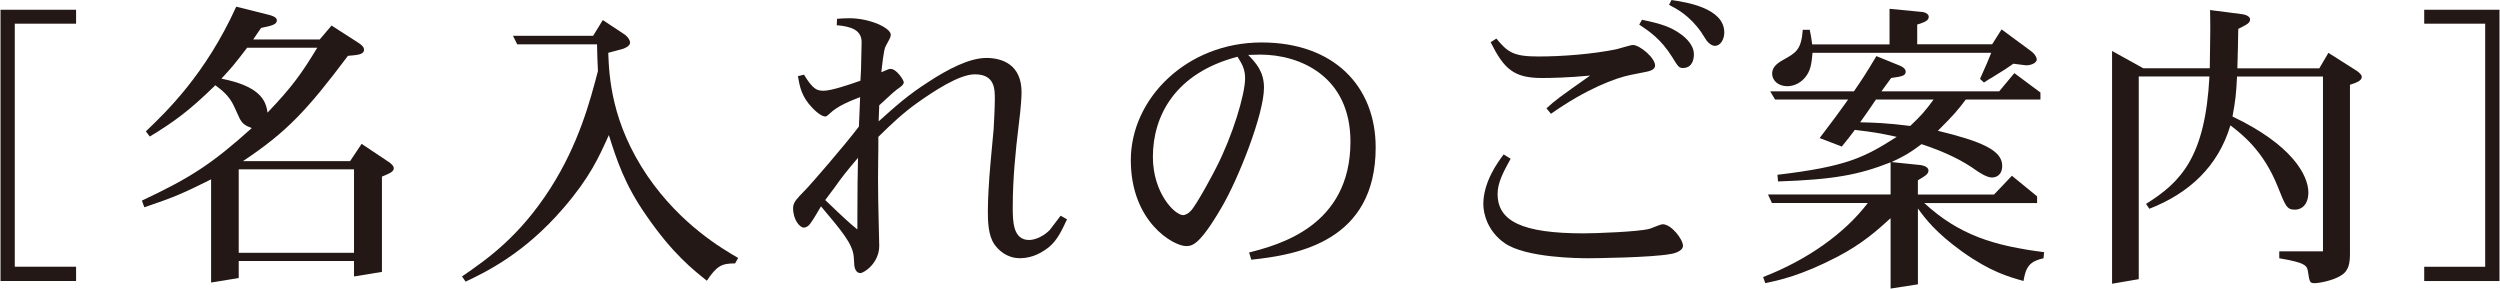 <?xml version="1.0" encoding="utf-8"?>
<!-- Generator: Adobe Illustrator 28.3.0, SVG Export Plug-In . SVG Version: 6.00 Build 0)  -->
<svg version="1.1" id="レイヤー_1" xmlns="http://www.w3.org/2000/svg" xmlns:xlink="http://www.w3.org/1999/xlink" x="0px"
	 y="0px" viewBox="0 0 667 77" style="enable-background:new 0 0 667 77;" xml:space="preserve">
<style type="text/css">
	.st0{fill:#231815;}
</style>
<g>
	<g>
		<path class="st0" d="M20.3,6.32H3.94v64.84H20.3v3.81H0.14V2.6H20.3V6.32z"/>
		<path class="st0" d="M95.5,11.34c0.49,0.32,1.62,1.05,1.62,1.86c0,1.38-1.62,1.46-4.29,1.7C81.82,29.55,76.48,35.22,64.82,42.99
			H93.4l3.08-4.61l6.8,4.54c0.4,0.24,1.78,1.13,1.78,1.94c0,0.97-1.05,1.37-3.16,2.26v25.42l-7.45,1.22v-4.13H63.69v4.54l-7.37,1.21
			V47.85c-7.45,3.72-9.88,4.78-17.81,7.45l-0.65-1.78c13.11-6.15,18.78-9.88,29.31-19.35c-1.78-0.65-2.59-1.21-3.32-2.75l-1.38-3
			c-1.29-2.92-3.48-4.53-5.02-5.67c-7.04,6.88-11.09,9.8-17.49,13.68l-1.05-1.38c5.42-5.18,15.87-15.14,24.12-33.27l8.74,2.19
			c0.65,0.16,2.1,0.57,2.1,1.46c0,1.13-1.46,1.46-4.21,2.02c-1.05,1.46-1.13,1.7-2.1,3.08H85.3l3.16-3.72L95.5,11.34z M65.95,12.72
			c-3.4,4.45-4.29,5.5-6.88,8.26c10.2,2.02,11.9,5.75,12.3,9.07c6.8-7.12,9.07-10.44,13.28-17.32H65.95z M94.45,45.18H63.69v22.26
			h30.76V45.18z"/>
		<path class="st0" d="M123.26,73.76c6.72-4.61,15.3-10.61,23.56-23.48c7.61-11.9,10.61-23.31,12.71-31.33
			c-0.16-2.99-0.16-3.88-0.24-7.12H138l-1.13-2.27h21.37l2.59-4.21l5.99,3.97c0.81,0.65,1.29,1.54,1.29,2.02
			c0,1.05-1.7,1.62-1.94,1.7l-3.89,1.05c0.24,6.32,0.81,18.7,10.52,32.95c8.91,12.95,19.83,19.27,24.13,21.78l-0.81,1.46
			c-3.48,0-4.86,0.57-7.53,4.62c-3.64-2.92-9.07-7.12-16.11-17.33c-5.91-8.42-8.01-15.14-10.04-21.53
			c-2.67,5.91-5.02,11.25-12.14,19.51c-10.52,12.23-20.81,17.08-26.07,19.59L123.26,73.76z"/>
		<path class="st0" d="M223.32,5.02c0.89-0.08,2.27-0.16,3.24-0.16c5.67,0,11.09,2.67,11.09,4.37c0,0.65-0.16,0.89-1.21,2.83
			c-0.32,0.57-0.65,1.05-1.3,7.21c1.86-0.81,2.1-0.89,2.43-0.89c1.7,0,3.56,3.08,3.56,3.56c0,0.48-0.4,0.89-1.05,1.37
			c-1.13,0.73-2.51,2.02-5.5,4.78c-0.08,2.59-0.08,2.67-0.16,4.29c4.78-4.29,7.85-7.04,13.28-10.52c5.18-3.4,10.93-6.4,15.46-6.4
			c4.37,0,9.39,1.86,9.39,9.15c0,1.13-0.16,4.13-0.73,8.5c-0.89,7.29-1.62,14.65-1.62,22.1c0,3.72,0,8.82,4.37,8.82
			c1.86,0,4.21-1.29,5.5-2.67c0.16-0.24,1.94-2.51,2.91-3.81l1.7,0.97c-1.46,3.16-2.67,5.58-4.69,7.29
			c-1.78,1.46-4.45,3.08-7.85,3.08c-3.56,0-5.75-2.19-6.8-3.64c-1.7-2.43-1.78-6.07-1.78-9.07c0-2.75,0.24-7.53,0.73-12.95
			l0.81-8.74c0.08-1.13,0.32-6.07,0.32-8.02c0-2.75,0-6.64-5.34-6.64c-4.21,0-11.01,4.54-15.46,7.69
			c-3.72,2.67-6.56,5.34-10.28,8.99v3.24c0,1.13-0.08,4.21-0.08,7.85c0,3.56,0.08,7.69,0.16,11.09l0.16,6.88
			c0,4.69-4.13,7.29-5.02,7.29c-1.21,0-1.54-1.38-1.62-1.94l-0.16-2.43c-0.32-3.48-3.16-6.8-8.74-13.44
			c-0.73,1.22-1.86,3.24-2.75,4.45c-0.16,0.24-0.81,1.22-1.86,1.22c-0.97,0-2.83-1.94-2.83-5.18c0-0.97,0.32-1.78,1.7-3.24l2.1-2.19
			c1.29-1.38,9.63-10.93,13.76-16.35l0.32-7.85c-2.27,0.89-5.99,2.26-8.18,4.45c-0.4,0.33-0.73,0.73-1.13,0.73
			c-0.4,0-1.62-0.4-3.4-2.27c-2.91-2.99-3.4-5.67-3.89-8.5l1.62-0.4c2.43,3.97,3.48,4.29,5.26,4.29c2.02,0,6.8-1.62,9.8-2.67
			l0.16-2.99c0-0.97,0.16-6.72,0.16-7.29c0-3.32-2.91-4.21-6.64-4.53L223.32,5.02z M228.75,57.73c0-7.12,0.08-11.25,0.16-15.62
			c-3,3.56-3.97,4.7-6.31,8.02l-2.43,3.24c5.67,5.43,6.31,5.99,8.58,7.85V57.73z"/>
		<path class="st0" d="M333.26,67.36c7.85-2.02,27.04-6.96,27.04-29.55c0-17.57-13.6-23.24-24.04-23.24c-1.05,0-2.1,0.08-3.24,0.08
			c2.1,2.19,4.21,4.45,4.21,8.74c0,7.04-6.8,24.29-11.33,31.98c-5.91,10.12-7.85,10.28-9.47,10.28c-3.32,0-14.73-6.4-14.73-22.91
			c0-16.43,14.9-31.41,34.89-31.41c19.27,0,30.44,11.66,30.44,28.01c0,25.1-20.89,28.66-33.19,29.95L333.26,67.36z M307.59,41.86
			c0,9.64,5.83,15.54,8.09,15.54c0.4,0,1.38-0.4,2.02-1.13c1.7-1.78,6.72-11.33,6.8-11.58c4.37-8.5,7.69-19.51,7.69-23.8
			c0-2.35-0.73-3.72-2.02-5.75C313.67,19.44,307.59,30.77,307.59,41.86z"/>
		<path class="st0" d="M403.04,42.35c-2.1,3.81-3.48,6.48-3.48,9.39c0,7.28,6.56,10.52,22.99,10.52c2.92,0,14.57-0.4,17.57-1.22
			c0.57-0.16,2.91-1.21,3.48-1.21c2.35,0,5.42,4.05,5.42,5.75c0,1.62-3.08,2.19-3.32,2.19c-5.18,0.97-20.48,1.13-22.02,1.13
			c-2.35,0-16.6-0.08-22.26-4.05c-4.53-3.16-5.67-7.85-5.67-10.36c0-5.99,3.89-11.25,5.42-13.28L403.04,42.35z M435.01,20
			c-4.05,0.81-11.82,3.73-21.21,10.36l-1.21-1.46c2.51-2.27,3.4-2.92,11.66-8.74c-5.83,0.57-10.61,0.65-12.87,0.65
			c-7.53,0-10.12-2.43-13.68-9.55l1.54-0.97c3,3.64,4.53,4.78,11.17,4.78c6.48,0,14.65-0.65,20.89-1.94
			c0.73-0.16,3.72-1.13,4.37-1.13c1.78,0,5.91,3.4,5.91,5.5c0,1.05-1.38,1.46-2.19,1.62L435.01,20z M438.09,5.27
			c5.34,1.13,7.77,1.94,10.52,3.97c1.29,0.97,3.32,2.83,3.32,5.26c0,1.13-0.32,3.64-2.92,3.64c-1.05,0-1.29-0.33-2.92-3
			c-2.91-4.61-5.83-6.64-8.74-8.58L438.09,5.27z M453.88,8.59c-3.08-4.45-6.64-6.31-8.58-7.29l0.65-1.29
			c3.89,0.57,14.09,2.11,14.09,8.66c0,1.78-0.97,3.56-2.51,3.56c-0.81,0-1.7-0.73-2.19-1.38L453.88,8.59z"/>
		<path class="st0" d="M506.82,17.49c0.65,0.24,1.62,0.81,1.62,1.62c0,1.13-1.05,1.29-3.88,1.7c-0.89,1.21-1.21,1.7-2.59,3.56h31.41
			l4.05-4.86l6.96,5.18v1.86h-19.91c-2.27,2.99-3.08,3.97-7.45,8.34c11.25,2.75,17.16,5.1,17.16,9.31c0,2.67-1.78,3.16-2.75,3.16
			c-1.46,0-3.64-1.54-4.13-1.86c-3.56-2.59-8.26-4.94-14.65-7.04c-3.24,2.43-4.37,3.08-8.01,4.78l7.85,0.81
			c1.05,0.16,2.02,0.65,2.02,1.46c0,0.97-1.05,1.54-2.83,2.59v3.81H532l4.78-5.02l6.72,5.5v1.78h-30.11
			c9.23,8.5,18.54,11.41,31.98,13.11l-0.16,1.62c-3.48,0.81-4.69,2.02-5.34,6.07c-3.97-1.13-8.74-2.43-16.27-7.77
			c-7.2-5.18-9.96-8.9-11.9-11.58v20.24l-7.29,1.13V58.21c-3.48,3.16-7.37,6.72-14.17,10.28c-9.63,5.02-15.63,6.31-19.27,7.04
			l-0.57-1.62c11.74-4.54,21.7-11.58,27.93-19.75h-25.58l-1.05-2.27h32.71v-8.58c-8.42,3.32-15.14,4.61-30.03,5.1l-0.16-1.78
			c18.62-2.19,23.32-4.7,31.82-10.12c-4.86-1.05-5.91-1.22-11.17-1.86c-1.21,1.62-1.7,2.27-3.48,4.45l-5.91-2.27
			c4.05-5.34,4.78-6.31,7.61-10.28h-19.51l-1.29-2.19h22.34c2.1-3.08,3-4.37,5.99-9.39L506.82,17.49z M512.49,3.16
			c0.89,0,2.1,0.49,2.1,1.29c0,1.05-1.05,1.46-3.08,2.1v5.26h20l2.51-3.97l7.69,5.67c1.46,1.05,1.7,2.02,1.7,2.35
			c0,1.05-1.94,1.7-3.08,1.54l-3.16-0.4c-0.73,0.49-1.7,1.13-2.27,1.54l-3.64,2.27c-0.4,0.16-1.29,0.81-1.94,1.21l-1.05-0.97
			c1.86-4.21,2.1-4.7,2.99-6.96h-47.68c-0.24,2.51-0.4,4.29-1.54,5.99c-1.29,1.94-3.32,2.92-5.18,2.92c-2.27,0-4.05-1.38-4.05-3.4
			c0-1.46,1.05-2.59,2.83-3.56c3.48-1.94,4.94-2.67,5.34-8.09h1.86c0.32,1.54,0.4,2.02,0.65,3.89h20.64V2.35L512.49,3.16z
			 M500.5,26.56c-1.94,2.83-2.35,3.48-4.21,6.07c3.56,0.08,6.88,0.16,13.36,0.97c3.08-2.92,3.97-3.97,6.23-7.04H500.5z"/>
		<path class="st0" d="M619.75,20.41h-22.91c-0.24,4.86-0.4,6.23-1.21,10.68c16.03,7.61,20.24,15.79,20.24,20.24
			c0,3.16-1.7,4.61-3.56,4.61c-2.19,0-2.51-0.89-4.61-6.15c-3.81-9.55-9.47-13.92-12.63-16.35c-3.24,10.93-11.01,18.13-21.62,22.26
			l-0.89-1.3c9.31-5.83,15.79-12.47,16.92-34h-18.86v54.08l-7.12,1.22V13.6l8.34,4.62h17.73c0.16-9.88,0.16-10.93,0.08-15.54
			l8.74,1.13c0.97,0.16,1.94,0.65,1.94,1.38c0,0.97-1.05,1.46-3.16,2.51c-0.08,4.29-0.08,5.5-0.24,10.53h21.86l2.43-4.13l7.53,4.78
			c0.73,0.48,1.38,1.13,1.38,1.62c0,1.05-1.54,1.62-3.16,2.11v44.93c0,2.59-0.24,4.7-2.43,5.99c-2.19,1.38-5.91,2.02-6.96,2.02
			c-1.29,0-1.38-0.24-1.78-2.84c-0.24-1.78-0.4-2.59-7.69-3.8v-1.86h11.66V20.41z"/>
		<path class="st0" d="M666.86,2.6v72.38h-20.08v-3.81h16.27V6.32h-16.27V2.6H666.86z"/>
	</g>
</g>
</svg>

